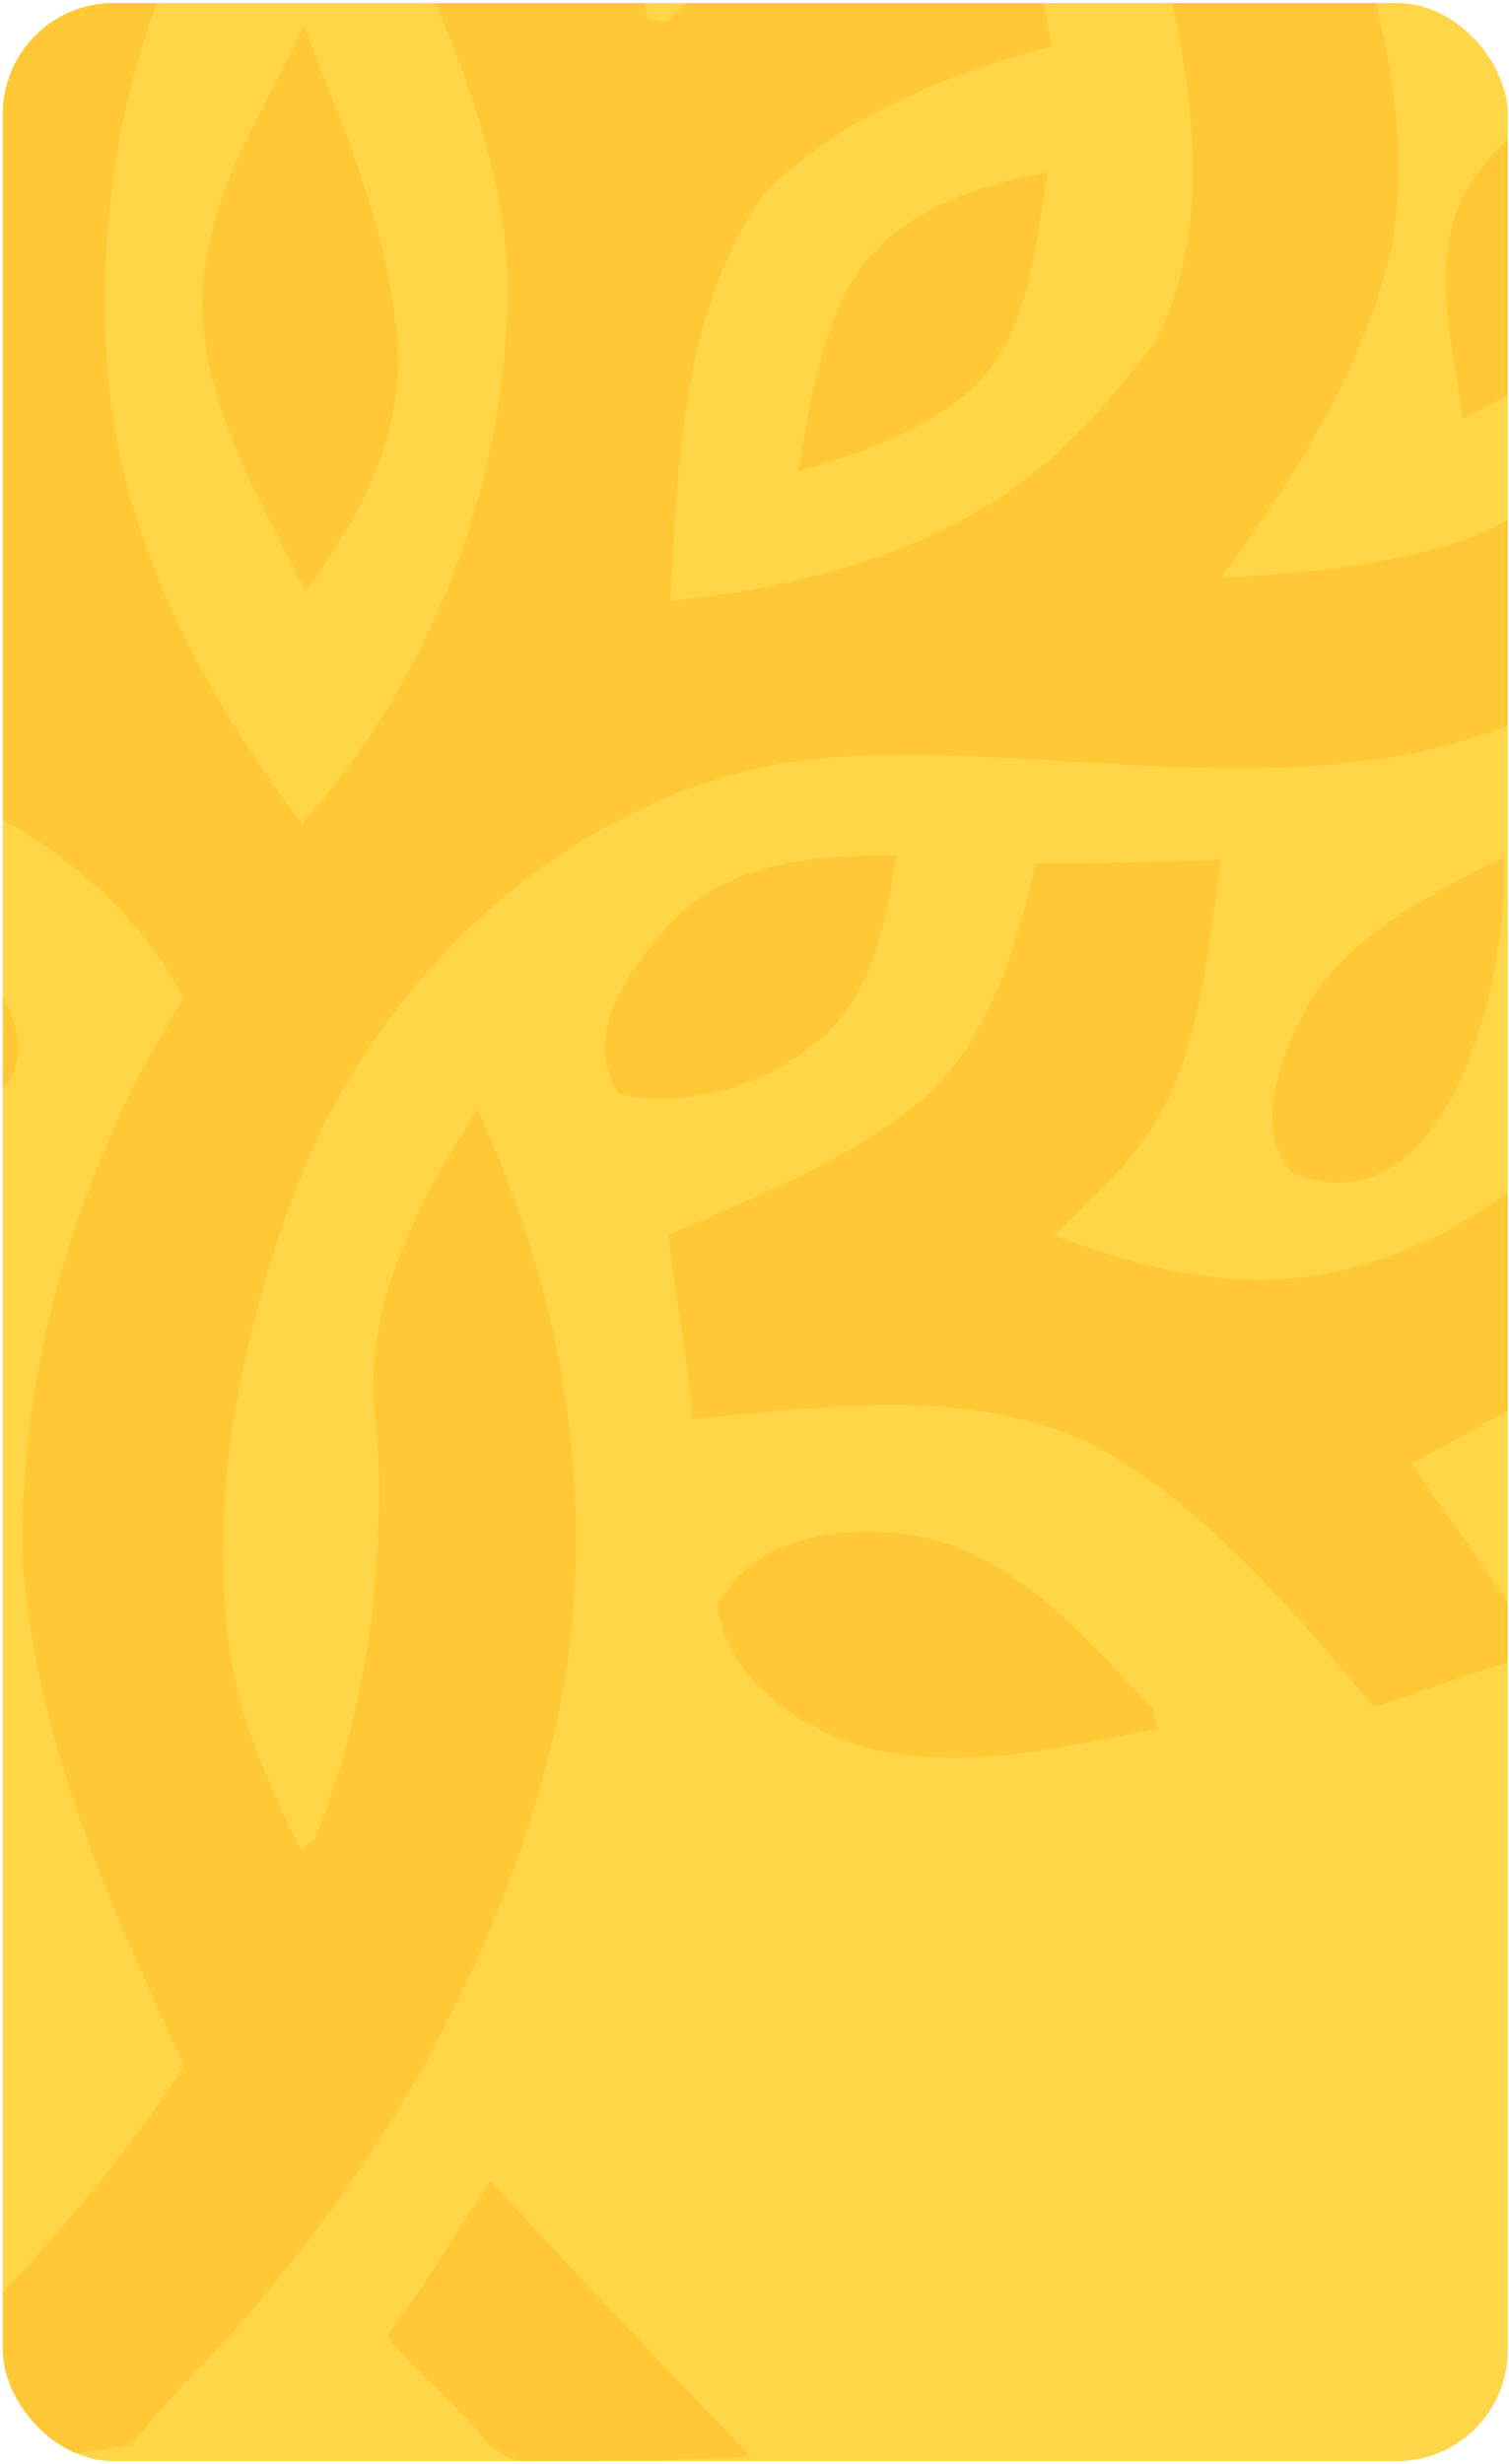 <svg xmlns="http://www.w3.org/2000/svg" width="299" height="488" viewBox="0 0 299 488" fill="none"><g clip-path="url(#clip0_915_1494)"><rect x="0.553" y="0.593" width="298.205" height="486.814" rx="22" fill="#FFD647"></rect><path fill-rule="evenodd" clip-rule="evenodd" d="M116.046 -114.926C86.501 -106.267 55.551 -95.65 34.031 -72.526V-72.527C18.451 -54.997 7.413 -34.345 -3.587 -13.763C-7.028 -7.325 -10.465 -0.895 -14.036 5.431C-14.644 4.624 -15.605 3.342 -16.506 2.14C-17.143 1.291 -17.75 0.482 -18.179 -0.09C-35.039 -16.313 -57.415 -29.693 -81.753 -25.432C-83.57 -18.867 -85.33 -12.28 -87.088 -5.696C-88.334 -1.032 -89.579 3.63 -90.845 8.282C-67.282 14.093 -40.297 21.946 -28.046 44.984C-16.81 67.227 -13.749 92.537 -10.786 117.038C-10.699 117.761 -10.611 118.484 -10.524 119.207C-37.914 116.962 -67.543 112.156 -89 93.516C-114.086 64.463 -128.011 19.326 -106.464 -15.623C-119.09 -21.754 -132.036 -27.361 -145.154 -32.365C-146.123 -27.704 -147.168 -23.039 -148.216 -18.366C-152.668 1.503 -157.153 21.519 -155.942 41.963C-153.923 68.066 -139.559 90.757 -125.873 112.378C-125.501 112.967 -125.128 113.556 -124.757 114.143C-126.997 114.123 -129.255 114.13 -131.521 114.137C-145.293 114.181 -159.394 114.226 -171.994 108.098C-186.991 100.701 -199.751 89.557 -212.258 78.635L-212.812 78.152C-223.658 82.669 -234.183 88.769 -243.709 95.787C-227.454 117.913 -206.799 139.428 -179.302 146.387C-152.214 152.633 -124.383 151.293 -96.775 149.963C-90.544 149.663 -84.325 149.363 -78.128 149.151C-58.366 147.767 -38.059 147.452 -19.072 153.984C3.828 160.944 25.344 176.623 36.42 197.678C15.995 230.184 4.347 268.329 4.401 306.875C6.448 343.096 21.491 376.692 36.538 409.112C18.128 437.101 -5.173 461.556 -30.318 483.564C-11.848 486.67 7.769 487.846 26.125 484.051C30.412 478.505 35.227 473.421 40.042 468.339C45.144 462.952 50.246 457.566 54.718 451.63C80.061 421.167 99.134 385.181 108.969 346.693C119.73 304.406 112.915 259.097 94.617 219.856C82.274 238.673 70.798 260.968 74.796 284.093C76.234 311.307 72.754 339.125 62.255 364.409C61.946 364.648 61.48 364.99 61.01 365.334C60.516 365.695 60.019 366.06 59.696 366.312C52.874 353.077 46.892 339.242 45.139 324.339C41.654 294.623 47.87 264.566 58.08 236.716C74.71 192.274 115.041 154.562 163.541 150.045C179.789 148.866 196.11 149.844 212.421 150.822C235.531 152.207 258.622 153.59 281.457 148.836C314.823 141.358 345.66 120.789 363.814 91.678C352.738 86.209 342.121 79.854 331.538 73.498C319.484 88.337 305.159 102.754 286.289 108.216C271.878 112.241 256.888 113.855 241.959 114.288C256.627 94.349 270.44 72.748 275.844 48.293C280.505 20.652 271.096 -6.792 262.122 -32.568C256.522 -30.548 251.084 -28.144 245.648 -25.741C239.859 -23.182 234.072 -20.623 228.092 -18.53C228.432 -17.028 228.777 -15.515 229.124 -13.994C235.223 12.735 241.936 42.155 228.953 67.655C219.091 80.57 208.042 93.26 193.657 101.311C175.161 112.045 153.843 116.85 132.761 119.031C132.888 116.957 133.008 114.87 133.128 112.771C134.594 87.242 136.148 60.161 151.139 38.629C166.534 22.839 187.591 14.725 208.475 9.144C207.2 2.62 205.706 -3.862 204.212 -10.344C203.005 -15.577 201.799 -20.811 200.708 -26.067C174.44 -27.676 150.279 -13.18 131.954 4.37C131.508 4.284 130.847 4.154 130.186 4.025C129.524 3.895 128.862 3.765 128.416 3.68C123.643 -13.811 116.65 -30.927 106.815 -46.205C98.418 -39.41 89.345 -33.535 80.288 -27.669C78.608 -26.581 76.929 -25.494 75.255 -24.401C76.609 -21.318 77.992 -18.231 79.378 -15.137C89.681 7.865 100.172 31.286 100.629 56.898C100.341 95.674 85.785 134.189 59.838 163.129C39.985 137.182 24.137 107.033 21.319 73.982C18.758 39.75 25.29 3.993 43.898 -25.203C61.132 -51.496 90.329 -66.571 118.376 -78.593C118.376 -85.853 117.749 -93.084 117.122 -100.32C116.7 -105.182 116.278 -110.047 116.046 -114.926ZM3.146 -102.404C-14.633 -98.09 -34.54 -93.113 -44.546 -76.141L-44.547 -76.142C-49.181 -65.959 -53.094 -54.023 -47.77 -43.262C-35.774 -34.399 -19.577 -41.877 -10.373 -51.376C0.128 -65.161 1.581 -83.106 2.935 -99.823L2.937 -99.84L2.939 -99.864L2.941 -99.896C3.009 -100.735 3.077 -101.572 3.146 -102.404ZM132.384 -46.712C131.433 -68.603 145.903 -87.269 164.11 -97.772C164.401 -96.704 164.698 -95.627 164.998 -94.543L164.999 -94.54C169.471 -78.35 174.439 -60.365 165.863 -44.755C160.629 -36.122 153.637 -26.201 142.851 -24.763C133.224 -25.148 132.793 -36.404 132.493 -44.235V-44.236C132.459 -45.111 132.427 -45.943 132.384 -46.712ZM54.927 15.678C47.691 29.57 40.333 43.696 40.171 59.665L40.169 59.664C39.985 76.504 47.629 91.489 55.132 106.198C56.972 109.806 58.804 113.397 60.509 116.994C71.008 102.989 79.898 86.359 78.775 68.324C77.359 48.552 70.001 29.981 62.758 11.699L62.752 11.684C61.904 9.542 61.057 7.404 60.221 5.269C58.541 8.741 56.737 12.202 54.927 15.678ZM-194.919 14.412C-197.515 12.449 -200.098 10.495 -202.581 8.484V8.482C-202.912 9.885 -203.258 11.306 -203.608 12.741C-207.272 27.772 -211.33 44.416 -202.639 58.308C-196.609 67.244 -187.764 73.448 -179.02 79.582L-179.019 79.582C-176.584 81.29 -174.157 82.993 -171.801 84.747C-167.685 70.763 -164.152 55.229 -169.556 41.048C-174.895 29.558 -184.999 21.916 -194.919 14.412ZM-89.035 32.423C-86.261 33.345 -83.397 34.157 -80.516 34.974C-70.455 37.828 -60.193 40.737 -52.9 48.588C-42.773 60.211 -39.12 75.606 -35.63 90.311C-35.414 91.222 -35.198 92.13 -34.982 93.035C-37.146 92.305 -39.333 91.595 -41.528 90.883L-41.53 90.882C-54.826 86.567 -68.413 82.157 -78.905 72.578C-89.233 62.138 -89.725 46.229 -89.035 32.423ZM207.61 34.172C194.118 36.529 179.675 41.421 170.903 52.556C163.295 63.583 160.988 77.035 158.76 90.02L158.76 90.02L158.76 90.022L158.76 90.023C158.571 91.124 158.382 92.222 158.191 93.314C169.636 90.011 181.316 85.922 190.809 78.475C201.992 69.48 204.26 55.068 206.394 41.513L206.394 41.512L206.395 41.512L206.395 41.511C206.786 39.023 207.174 36.564 207.61 34.172ZM-176.294 168.808L-175.437 169.248C-160.966 176.682 -145.809 184.469 -136.048 197.925C-129.954 207.878 -128.452 222.519 -137.807 231.035C-150.893 233.019 -161.91 223.295 -168.987 213.369C-178.164 200.481 -177.416 183.824 -176.294 168.809V168.808ZM177.524 169.442C161.359 169.181 143.147 170.88 131.9 183.972C124.395 192.572 115.073 205.514 122.728 216.734C137.54 219.583 153.276 214.521 164.235 204.252C173.124 195.016 175.798 181.727 177.524 169.442ZM257.418 202.409C264.491 187.232 279.731 179.248 293.974 171.786C295.252 171.117 296.521 170.452 297.776 169.786C299.422 193.515 286.423 245.157 255.954 232.124C248.7 223.668 253.249 211.24 257.419 202.409H257.418ZM-59.652 172.043L-59.721 172.039C-60.181 172.009 -60.639 171.978 -61.096 171.948C-59.325 174.936 -57.633 178.018 -55.933 181.112C-49.567 192.704 -43.103 204.474 -32.07 212.194C-22.662 218.779 -10.582 218.347 0.206 216.278C7.887 207.388 0.894 195.825 -6.177 189.09C-19.834 174.678 -40.983 173.279 -59.652 172.043ZM-254.414 258.734L-254.412 258.734C-240.763 262.066 -226.737 265.49 -216.122 275.186C-206.655 283.958 -199.465 298.717 -206.772 311.033C-215.715 313.819 -225.786 313.129 -233.467 307.436C-247.859 297.593 -253.668 280.787 -259.185 264.829L-259.185 264.828C-260.119 262.127 -261.045 259.45 -262.002 256.835C-259.502 257.491 -256.965 258.111 -254.414 258.734ZM-21.684 311.034C-34.69 298.862 -55.457 298.199 -70.735 306.34V306.341C-82.078 312.292 -91.095 321.301 -100.091 330.289C-104.097 334.291 -108.099 338.289 -112.301 342.011C-91.646 350.815 -67.196 354.927 -46.219 344.775C-33.048 339.253 -17.311 327.311 -21.684 311.034ZM181.142 304.125C167.307 301.88 149.24 304.125 142.162 317.991C144.295 332.316 157.237 341.291 170.012 345.632C187.347 350.675 205.206 347.108 222.543 343.647L222.549 343.645L222.555 343.644L222.56 343.643L222.566 343.642C224.809 343.194 227.043 342.748 229.267 342.323C229.147 341.817 228.967 341.03 228.791 340.258L228.788 340.245L228.787 340.242L228.783 340.226C228.632 339.565 228.484 338.917 228.379 338.469C226.981 336.999 225.581 335.501 224.17 333.993C212.08 321.062 199.256 307.346 181.142 304.125ZM289.732 39.321C295.973 27.675 306.979 20.08 317.674 12.699C319.502 11.438 321.32 10.184 323.103 8.916C323.425 11.476 323.814 14.094 324.209 16.747C326.466 31.913 328.891 48.206 319.709 61.328C311.856 70.966 301.011 77.637 289.823 82.79C289.465 80.027 289.005 77.22 288.54 74.39C286.606 62.611 284.607 50.432 289.732 39.321ZM76.694 462.595C81.984 455.777 86.583 448.511 91.181 441.247C93.162 438.117 95.142 434.989 97.178 431.896C114.091 450.311 131.324 468.459 148.697 486.441C138.611 487.213 128.481 487.224 118.36 487.235C114.192 487.239 110.026 487.244 105.864 487.301C102.123 487.879 99.076 486.007 96.456 483.618C93.37 479.716 89.831 476.234 86.29 472.751L86.29 472.751L86.289 472.75L86.289 472.75L86.288 472.749L86.288 472.748C82.968 469.482 79.645 466.214 76.694 462.595ZM362.644 130.69C361.837 130.546 360.201 130.288 359.368 130.171L359.369 130.169C353.342 135.872 346.736 140.875 340.127 145.879C335.536 149.357 330.943 152.835 326.542 156.55L326.54 157.73C326.517 173.317 326.493 189.149 322.228 204.274C314.664 227.832 292.598 244.114 269.501 250.647C249.423 256.745 227.988 252.111 208.92 244.633C210.403 243.133 211.924 241.651 213.449 240.165L213.45 240.164C220.053 233.73 226.733 227.22 230.751 218.83C236.97 206.509 238.81 192.802 240.632 179.239C241.035 176.237 241.437 173.243 241.885 170.272C237.537 170.354 233.192 170.493 228.848 170.633L228.842 170.633C220.975 170.887 213.111 171.14 205.236 171.047C201.436 187.127 196.747 204.013 184.667 216.008C172.742 226.943 157.929 233.458 143.258 239.909L143.255 239.911C139.632 241.504 136.017 243.094 132.457 244.745C133.038 249.548 133.751 254.333 134.464 259.119L134.464 259.122C135.549 266.405 136.635 273.691 137.257 281.051C139.663 280.823 142.084 280.58 144.516 280.336C168.72 277.906 194.015 275.367 216.627 286.087C239.12 298.515 255.948 318.593 272.203 338.039C275.636 336.915 279.05 335.736 282.465 334.557L282.468 334.556C289.727 332.049 296.987 329.542 304.421 327.568C300.026 318.661 294.229 310.563 288.442 302.479C285.445 298.294 282.451 294.112 279.656 289.824L280.39 289.426C310.348 273.192 343.854 255.035 356.919 221.562C365.448 196.298 364.284 169.425 363.142 143.058L363.142 143.041C362.963 138.909 362.784 134.789 362.644 130.69ZM-243.83 127.288C-232.321 136.465 -220.674 145.468 -209.021 154.443C-210.03 187.9 -196.047 222.416 -169.726 243.531C-149.53 258.645 -123.951 253.81 -100.697 249.415C-98.052 248.915 -95.437 248.421 -92.864 247.962C-93.239 246.958 -94.014 244.974 -94.414 243.964C-106.409 231.884 -112.049 215.371 -116.336 199.266C-117.001 196.54 -117.771 193.83 -118.542 191.118C-120.376 184.665 -122.214 178.2 -122.639 171.475C-114.224 171.475 -105.823 171 -97.425 170.526L-97.421 170.526C-92.9 170.27 -88.379 170.015 -83.857 169.834C-77.817 187.179 -70.97 204.814 -59.006 219.023C-46.346 232.602 -27.934 237.901 -10.681 242.866L-10.559 242.901C-11.743 248.289 -13.119 253.635 -14.496 258.982C-16.301 265.996 -18.107 273.011 -19.48 280.126C-21.589 279.984 -23.711 279.832 -25.845 279.678C-50.091 277.937 -75.79 276.092 -97.835 287.775C-118.437 298.922 -133.157 317.643 -147.439 335.806L-147.443 335.811C-148.679 337.383 -149.911 338.951 -151.144 340.509C-156.361 337.904 -161.779 335.738 -167.198 333.572L-167.198 333.572C-173.578 331.021 -179.958 328.471 -186.007 325.205C-183.848 315.396 -178.529 306.821 -172.372 299.022C-169.293 295.312 -166.449 291.432 -164.145 287.171C-191.701 272.588 -221.449 255.788 -235.085 226.191C-246.361 197.072 -245.206 165.314 -244.088 134.55L-244.088 134.549C-244 132.122 -243.912 129.702 -243.83 127.289V127.288Z" fill="#FFA600" fill-opacity="0.27"></path></g><defs><clipPath id="clip0_915_1494"><rect x="0.553" y="0.593" width="298.205" height="486.814" rx="22" fill="white"></rect></clipPath></defs></svg>